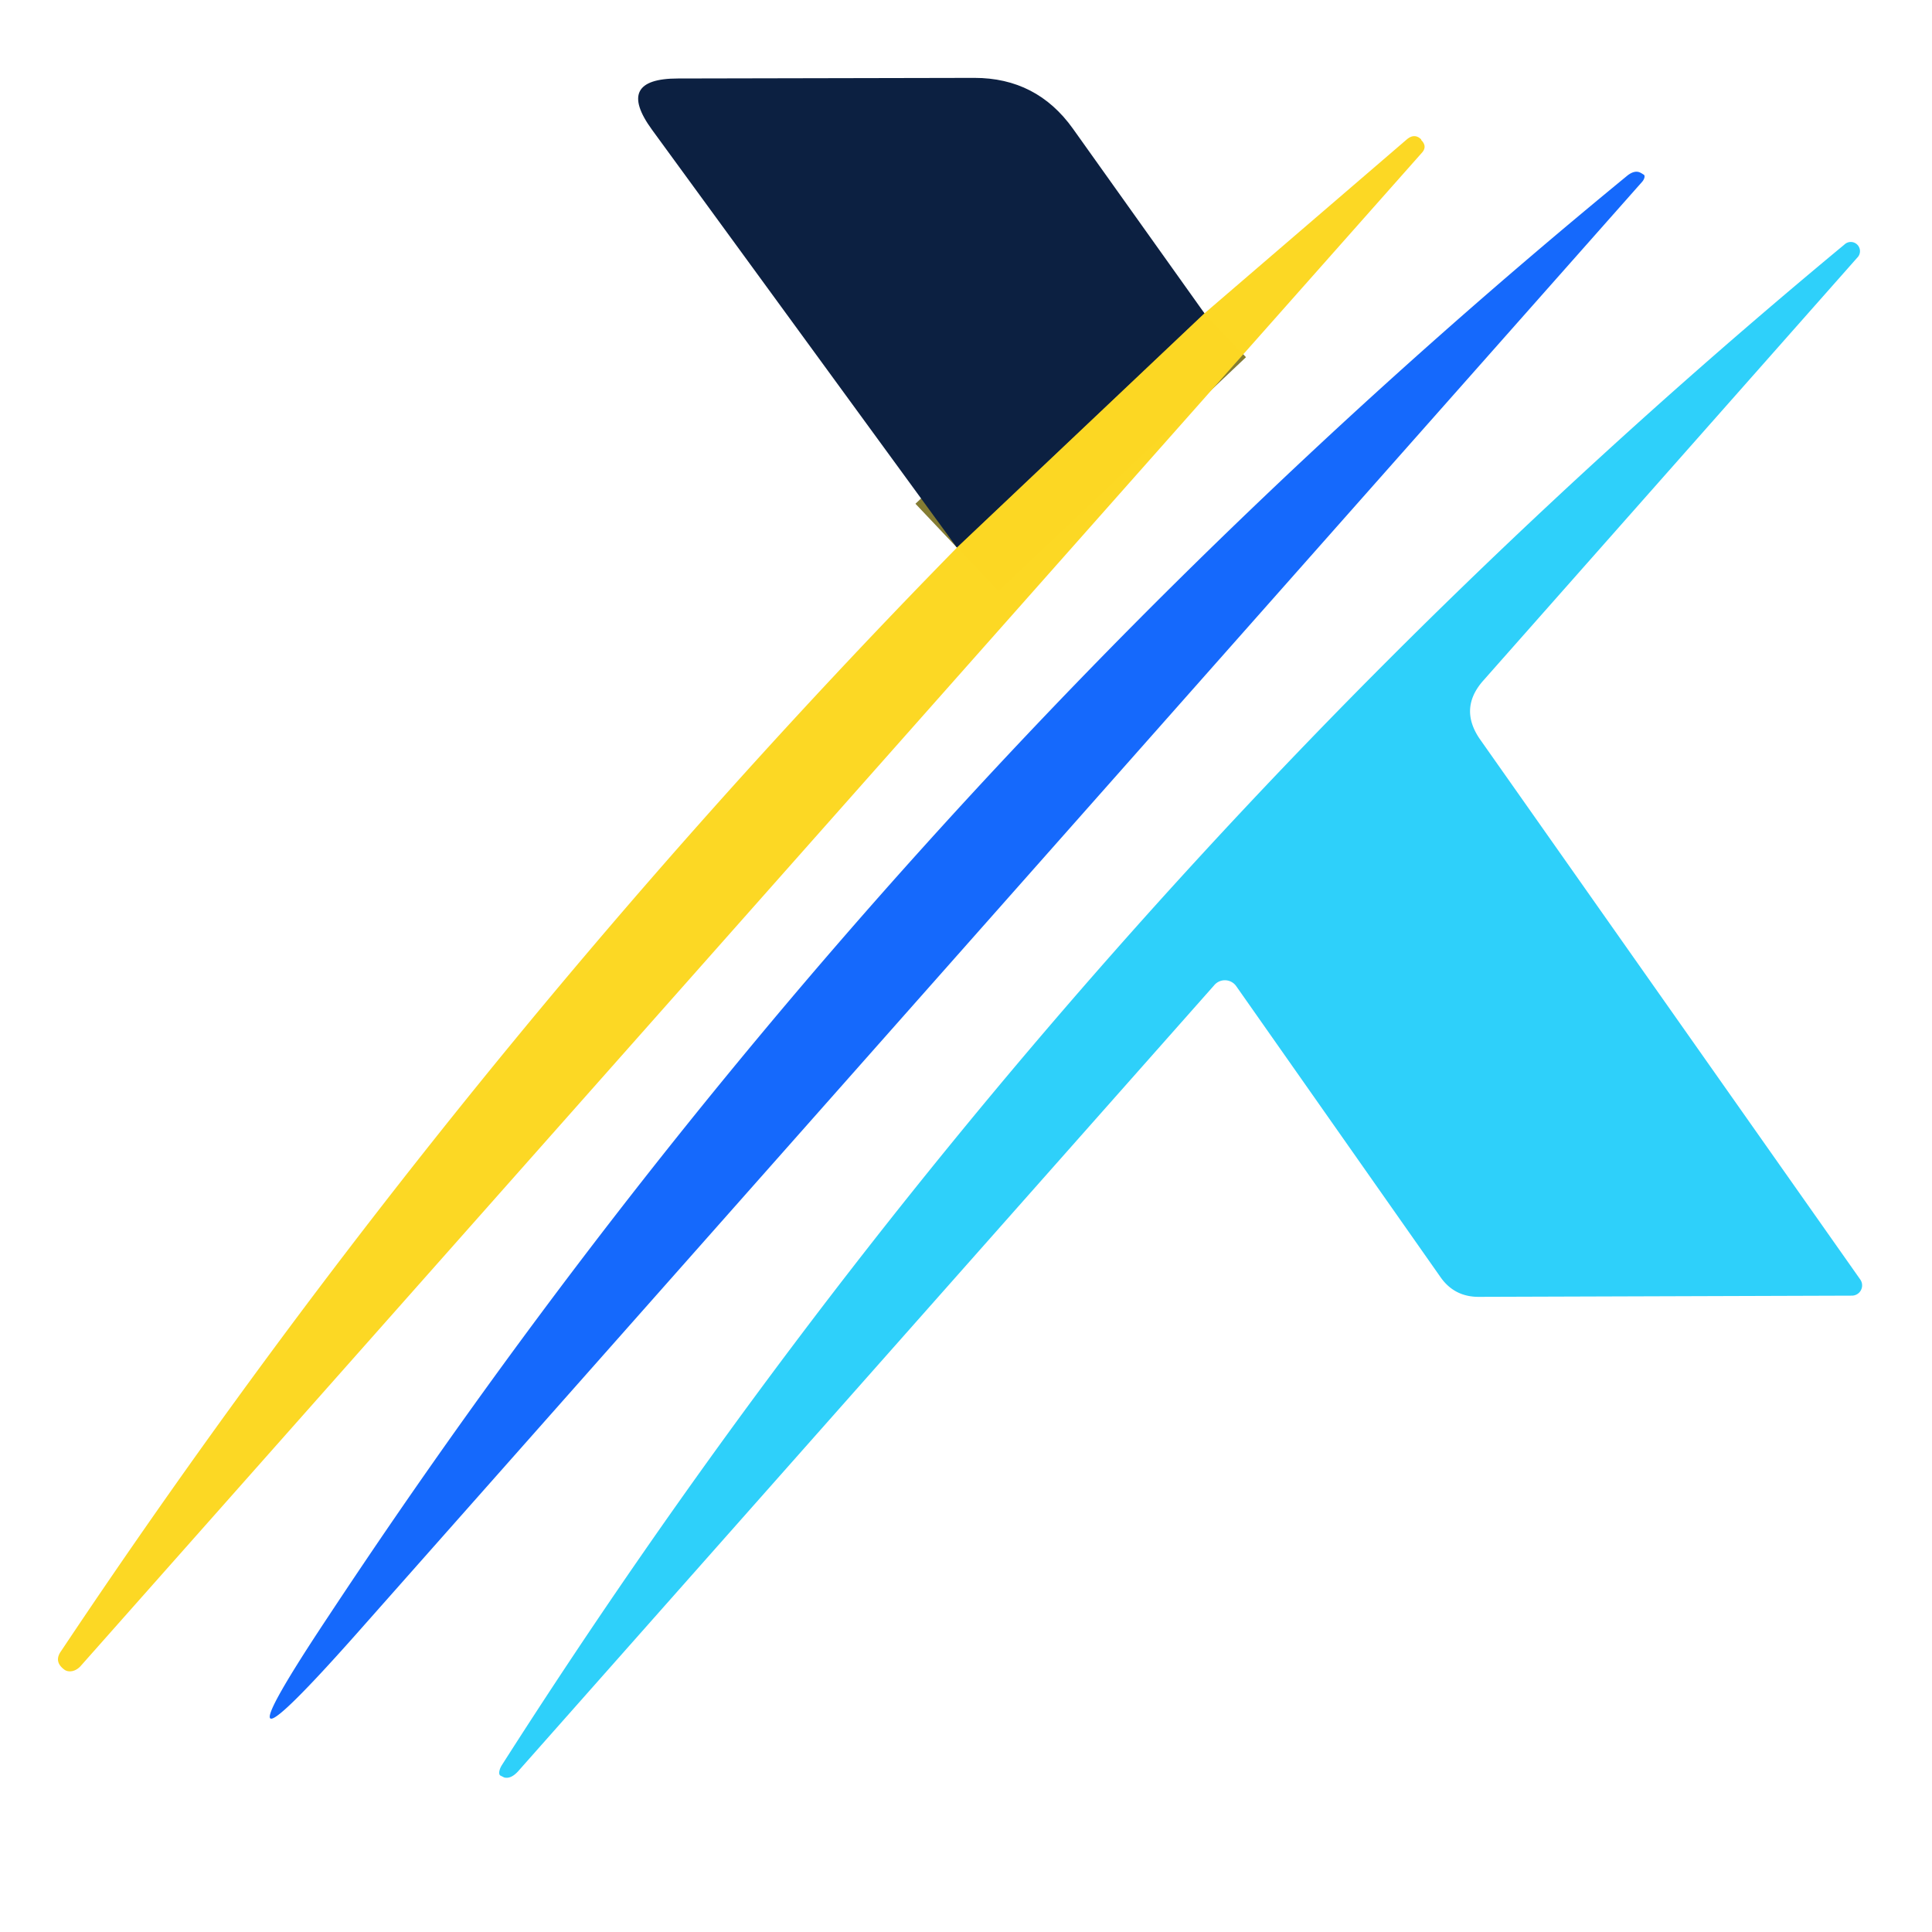 <?xml version="1.0" encoding="UTF-8" standalone="no"?>
<!DOCTYPE svg PUBLIC "-//W3C//DTD SVG 1.1//EN" "http://www.w3.org/Graphics/SVG/1.1/DTD/svg11.dtd">
<svg xmlns="http://www.w3.org/2000/svg" version="1.1" viewBox="0.00 0.00 32.00 32.00">
<path stroke="#847c33" stroke-width="2.00" fill="none" stroke-linecap="butt" vector-effect="non-scaling-stroke" d="
  M 19.95 5.19
  L 15.85 9.07"
/>
<path fill="#0c2041" d="
  M 19.95 5.19
  L 15.85 9.07
  L 10.80 2.15
  Q 10.18 1.30 11.23 1.30
  L 16.14 1.29
  Q 17.17 1.29 17.77 2.13
  L 19.95 5.19
  Z"
/>
<path fill="#fcd824" fill-opacity="0.996" d="
  M 15.85 9.07
  L 19.95 5.19
  L 23.30 2.31
  Q 23.43 2.20 23.54 2.31
  L 23.54 2.32
  Q 23.64 2.42 23.56 2.52
  L 1.34 27.59
  A 0.23 0.18 -51.0 0 1 1.06 27.65
  L 1.06 27.65
  Q 0.89 27.52 1.01 27.35
  Q 7.57 17.52 15.85 9.07
  Z"
/>
<path fill="#1569fc" fill-opacity="0.996" d="
  M 5.44 26.77
  Q 14.39 13.22 26.94 2.92
  Q 27.07 2.81 27.17 2.86
  Q 27.19 2.87 27.22 2.89
  A 0.10 0.05 -51.9 0 1 27.20 3.01
  L 5.87 27.10
  Q 3.30 29.99 5.44 26.77
  Z"
/>
<path fill="#2ed0fa" d="
  M 20.48 16.34
  A 0.23 0.23 0.0 0 0 20.11 16.32
  L 8.58 29.34
  Q 8.46 29.47 8.35 29.44
  Q 8.31 29.42 8.29 29.41
  A 0.16 0.07 -58.0 0 1 8.31 29.24
  Q 17.46 14.90 30.55 4.05
  A 0.15 0.15 0.0 0 1 30.76 4.27
  L 24.57 11.27
  Q 24.16 11.73 24.51 12.24
  L 30.81 21.19
  A 0.17 0.17 0.0 0 1 30.67 21.46
  L 24.49 21.48
  Q 24.08 21.48 23.85 21.14
  L 20.48 16.34
  Z"
/>
</svg>
